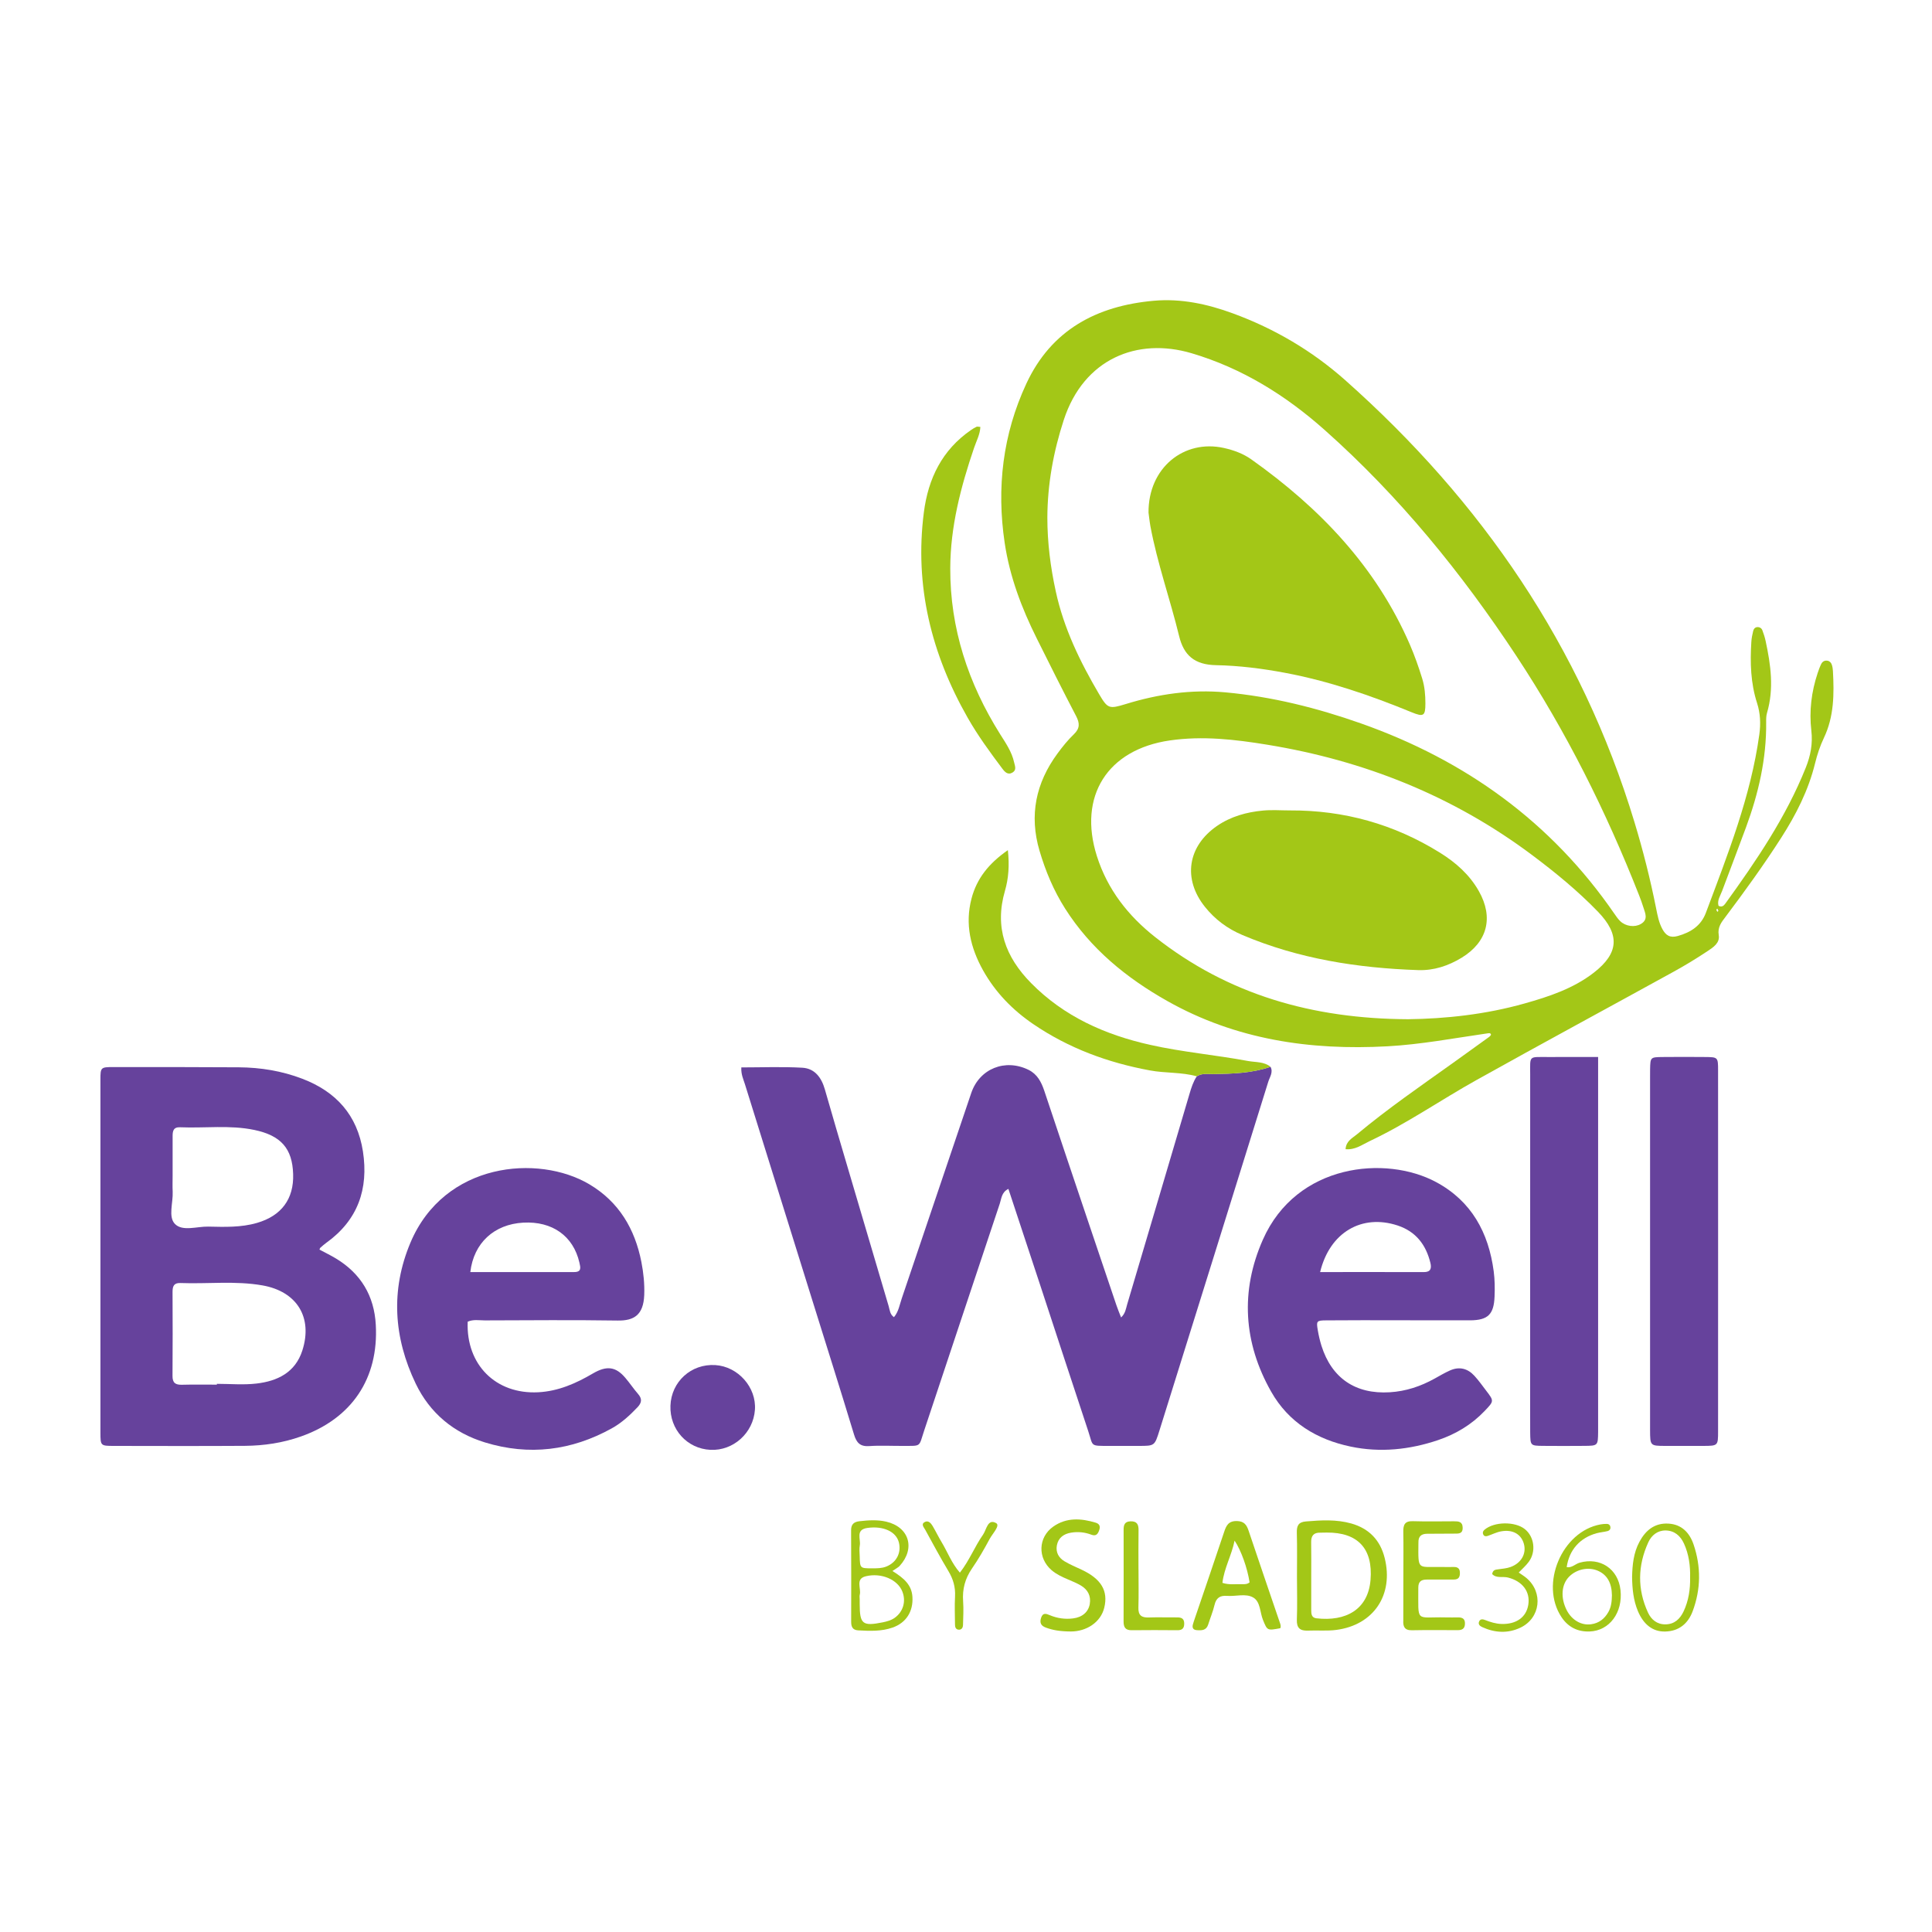 <svg width="55" height="55" viewBox="0 0 55 55" fill="none" xmlns="http://www.w3.org/2000/svg">
<path d="M48.89 25.867C48.879 25.878 48.86 25.889 48.861 25.897C48.866 25.918 48.879 25.938 48.89 25.958C48.9 25.947 48.919 25.936 48.918 25.928C48.912 25.907 48.899 25.888 48.89 25.867ZM40.086 29.015C41.141 29.002 42.288 28.882 43.408 28.565C44.104 28.369 44.791 28.14 45.371 27.691C46.089 27.135 46.119 26.606 45.491 25.955C44.915 25.359 44.276 24.836 43.614 24.34C41.367 22.658 38.836 21.651 36.08 21.201C35.163 21.051 34.238 20.943 33.301 21.079C31.527 21.336 30.683 22.666 31.227 24.375C31.53 25.325 32.116 26.072 32.889 26.68C34.968 28.316 37.363 29.003 40.086 29.015ZM29.816 14.735C29.816 15.442 29.904 16.14 30.055 16.832C30.283 17.888 30.748 18.841 31.291 19.764C31.534 20.176 31.574 20.188 32.047 20.043C32.973 19.758 33.916 19.621 34.888 19.71C36.212 19.832 37.49 20.152 38.738 20.592C41.713 21.641 44.16 23.398 45.96 26.015C46.011 26.089 46.063 26.165 46.127 26.226C46.283 26.373 46.538 26.406 46.713 26.303C46.93 26.176 46.835 25.995 46.782 25.826C46.747 25.711 46.705 25.599 46.661 25.486C45.725 23.104 44.586 20.825 43.176 18.686C41.616 16.318 39.838 14.133 37.714 12.244C36.603 11.255 35.359 10.481 33.922 10.056C32.371 9.596 30.853 10.217 30.285 11.95C29.989 12.856 29.82 13.78 29.816 14.735ZM42.309 29.423C41.374 29.558 40.445 29.734 39.498 29.786C37.295 29.907 35.18 29.596 33.231 28.497C32.065 27.84 31.048 27.01 30.32 25.863C29.995 25.351 29.765 24.801 29.593 24.22C29.295 23.208 29.487 22.29 30.105 21.45C30.247 21.257 30.399 21.067 30.572 20.902C30.745 20.735 30.74 20.588 30.635 20.386C30.253 19.654 29.882 18.915 29.515 18.176C29.084 17.312 28.744 16.416 28.601 15.454C28.367 13.883 28.547 12.363 29.218 10.921C29.931 9.388 31.223 8.707 32.844 8.562C33.622 8.493 34.37 8.654 35.097 8.921C36.281 9.355 37.353 9.986 38.295 10.822C42.177 14.269 45.016 18.403 46.529 23.402C46.773 24.207 46.979 25.022 47.144 25.848C47.185 26.053 47.223 26.262 47.325 26.45C47.422 26.626 47.54 26.709 47.764 26.646C48.135 26.541 48.426 26.353 48.563 25.985C49.184 24.326 49.841 22.677 50.085 20.904C50.126 20.601 50.114 20.308 50.02 20.015C49.836 19.447 49.82 18.863 49.857 18.274C49.863 18.17 49.884 18.066 49.909 17.965C49.923 17.906 49.96 17.855 50.031 17.852C50.096 17.85 50.149 17.885 50.171 17.943C50.208 18.042 50.241 18.142 50.263 18.244C50.41 18.925 50.506 19.606 50.303 20.295C50.278 20.38 50.278 20.473 50.279 20.563C50.29 21.6 50.06 22.59 49.704 23.556C49.481 24.162 49.249 24.764 49.023 25.369C48.972 25.505 48.879 25.632 48.923 25.787C49.019 25.834 49.072 25.784 49.117 25.723C49.998 24.503 50.843 23.263 51.406 21.855C51.544 21.511 51.608 21.171 51.565 20.801C51.5 20.242 51.567 19.692 51.746 19.157C51.775 19.072 51.805 18.986 51.845 18.905C51.88 18.832 51.944 18.794 52.029 18.81C52.092 18.823 52.132 18.87 52.15 18.929C52.168 18.986 52.177 19.047 52.18 19.106C52.215 19.755 52.213 20.396 51.923 21.005C51.814 21.234 51.732 21.481 51.672 21.727C51.483 22.497 51.131 23.189 50.707 23.85C50.212 24.623 49.675 25.365 49.124 26.098C49.007 26.253 48.891 26.394 48.929 26.622C48.966 26.846 48.769 26.971 48.611 27.076C48.298 27.284 47.977 27.48 47.648 27.661C45.78 28.69 43.903 29.702 42.04 30.742C41.017 31.312 40.053 31.985 38.99 32.486C38.779 32.585 38.582 32.74 38.306 32.715C38.318 32.485 38.495 32.403 38.623 32.297C39.501 31.564 40.442 30.917 41.372 30.253C41.714 30.009 42.054 29.763 42.395 29.517C42.422 29.489 42.47 29.459 42.428 29.423C42.404 29.401 42.349 29.42 42.309 29.423Z" fill="#A3C717"/>
<path d="M36.169 30.369C36.252 30.527 36.145 30.663 36.104 30.798C35.074 34.109 34.04 37.419 33.006 40.727C32.87 41.161 32.868 41.161 32.428 41.162C32.143 41.163 31.857 41.163 31.572 41.162C31.023 41.16 31.125 41.182 30.981 40.745C30.527 39.378 30.08 38.007 29.63 36.639C29.325 35.713 29.018 34.788 28.707 33.845C28.51 33.941 28.51 34.122 28.461 34.267C27.742 36.416 27.029 38.567 26.312 40.717C26.149 41.207 26.244 41.158 25.696 41.162C25.38 41.164 25.064 41.145 24.75 41.167C24.488 41.186 24.384 41.075 24.312 40.837C23.924 39.558 23.521 38.285 23.123 37.01C22.483 34.96 21.844 32.912 21.206 30.863C21.162 30.721 21.093 30.585 21.104 30.387C21.684 30.387 22.266 30.363 22.843 30.396C23.194 30.417 23.385 30.675 23.481 31.009C23.695 31.759 23.917 32.508 24.138 33.257C24.524 34.567 24.912 35.877 25.299 37.186C25.331 37.296 25.335 37.42 25.449 37.497C25.582 37.341 25.61 37.142 25.672 36.961C26.333 35.013 26.988 33.064 27.649 31.117C27.885 30.42 28.617 30.129 29.282 30.457C29.531 30.581 29.644 30.802 29.728 31.051C30.146 32.305 30.567 33.556 30.989 34.808C31.252 35.59 31.516 36.372 31.781 37.154C31.818 37.266 31.865 37.374 31.915 37.505C32.039 37.39 32.051 37.258 32.087 37.137C32.68 35.136 33.274 33.137 33.864 31.136C33.915 30.962 33.97 30.791 34.07 30.64C34.219 30.545 34.386 30.578 34.547 30.576C35.095 30.568 35.642 30.551 36.169 30.369Z" fill="#66429C"/>
<path d="M4.914 33.477C4.914 33.627 4.908 33.778 4.916 33.928C4.93 34.24 4.784 34.64 4.979 34.842C5.194 35.064 5.605 34.912 5.928 34.919C6.393 34.929 6.86 34.946 7.315 34.814C8.011 34.613 8.369 34.132 8.345 33.422C8.322 32.694 7.999 32.326 7.24 32.167C6.541 32.021 5.832 32.121 5.129 32.091C4.934 32.083 4.913 32.199 4.914 32.349C4.916 32.726 4.915 33.101 4.914 33.477ZM6.174 39.418C6.174 39.41 6.174 39.402 6.174 39.395C6.55 39.395 6.929 39.43 7.299 39.387C7.897 39.318 8.405 39.074 8.607 38.446C8.909 37.505 8.454 36.766 7.474 36.593C6.698 36.456 5.914 36.555 5.135 36.525C4.945 36.518 4.912 36.623 4.912 36.779C4.915 37.576 4.918 38.373 4.911 39.169C4.909 39.372 4.999 39.426 5.182 39.421C5.513 39.412 5.844 39.418 6.174 39.418ZM9.095 35.574C9.252 35.658 9.414 35.736 9.566 35.828C10.274 36.257 10.653 36.89 10.698 37.714C10.783 39.243 10.012 40.384 8.565 40.894C8.05 41.076 7.515 41.156 6.973 41.16C5.727 41.168 4.48 41.164 3.233 41.162C2.865 41.161 2.86 41.156 2.859 40.789C2.858 37.439 2.858 34.09 2.859 30.74C2.859 30.383 2.866 30.377 3.24 30.377C4.427 30.377 5.613 30.376 6.8 30.384C7.419 30.389 8.025 30.487 8.607 30.71C9.569 31.077 10.172 31.747 10.332 32.778C10.496 33.849 10.188 34.736 9.286 35.382C9.226 35.425 9.171 35.476 9.115 35.525C9.107 35.533 9.104 35.551 9.095 35.574Z" fill="#66429C"/>
<path d="M13.389 36.213C14.376 36.213 15.359 36.213 16.343 36.213C16.56 36.213 16.528 36.088 16.494 35.941C16.32 35.187 15.724 34.761 14.896 34.806C14.068 34.852 13.486 35.383 13.389 36.213ZM13.314 37.626C13.265 38.85 14.115 39.697 15.321 39.635C15.894 39.605 16.394 39.384 16.88 39.099C17.276 38.867 17.532 38.909 17.798 39.22C17.925 39.367 18.033 39.532 18.161 39.679C18.285 39.82 18.273 39.931 18.145 40.065C17.926 40.295 17.694 40.508 17.416 40.662C16.269 41.298 15.061 41.447 13.806 41.063C12.917 40.791 12.239 40.23 11.835 39.39C11.206 38.081 11.116 36.727 11.684 35.377C12.649 33.086 15.321 32.852 16.777 33.714C17.621 34.215 18.074 34.986 18.259 35.926C18.319 36.235 18.352 36.549 18.34 36.867C18.317 37.438 18.046 37.6 17.586 37.593C16.324 37.574 15.062 37.585 13.8 37.589C13.639 37.588 13.471 37.555 13.314 37.626Z" fill="#66429C"/>
<path d="M37.581 36.213C38.59 36.213 39.562 36.211 40.533 36.214C40.733 36.215 40.757 36.104 40.72 35.95C40.594 35.435 40.306 35.058 39.787 34.887C38.773 34.553 37.856 35.078 37.581 36.213ZM39.829 37.585C39.138 37.585 38.447 37.581 37.757 37.588C37.479 37.59 37.47 37.607 37.515 37.87C37.54 38.018 37.574 38.164 37.618 38.307C37.91 39.235 38.589 39.694 39.562 39.635C40.02 39.608 40.442 39.467 40.842 39.245C40.985 39.165 41.128 39.081 41.278 39.014C41.542 38.896 41.78 38.955 41.973 39.166C42.094 39.298 42.199 39.446 42.308 39.589C42.536 39.887 42.533 39.885 42.262 40.17C41.89 40.559 41.441 40.827 40.938 40.997C40.128 41.27 39.295 41.358 38.453 41.182C37.483 40.98 36.682 40.491 36.188 39.619C35.398 38.226 35.305 36.755 35.95 35.294C36.909 33.12 39.451 32.882 40.882 33.651C41.89 34.192 42.377 35.089 42.523 36.193C42.554 36.43 42.557 36.673 42.547 36.912C42.527 37.419 42.356 37.583 41.857 37.587C41.18 37.589 40.504 37.585 39.829 37.585Z" fill="#66429C"/>
<path d="M45.495 30.09V30.627V40.631C45.495 40.676 45.495 40.721 45.495 40.766C45.49 41.156 45.49 41.158 45.097 41.161C44.706 41.164 44.316 41.165 43.925 41.161C43.566 41.157 43.566 41.154 43.561 40.777C43.559 40.551 43.56 40.327 43.56 40.101C43.56 36.932 43.559 33.762 43.561 30.593C43.561 30.033 43.508 30.094 44.072 30.091C44.536 30.089 44.999 30.09 45.495 30.09Z" fill="#66429C"/>
<path d="M48.911 35.654C48.911 37.351 48.912 39.049 48.91 40.746C48.91 41.158 48.907 41.16 48.487 41.162C48.126 41.164 47.765 41.164 47.406 41.162C46.976 41.16 46.976 41.159 46.974 40.709C46.974 40.664 46.974 40.618 46.974 40.574V30.705C46.974 30.614 46.973 30.524 46.975 30.435C46.983 30.099 46.983 30.095 47.331 30.091C47.736 30.087 48.142 30.087 48.547 30.091C48.905 30.094 48.91 30.098 48.91 30.471C48.912 32.199 48.911 33.926 48.911 35.654Z" fill="#66429C"/>
<path d="M36.169 30.369C35.642 30.551 35.094 30.568 34.545 30.577C34.384 30.579 34.216 30.546 34.068 30.64C33.632 30.518 33.175 30.555 32.732 30.472C31.537 30.251 30.421 29.84 29.413 29.153C28.821 28.75 28.333 28.246 27.983 27.619C27.629 26.982 27.467 26.307 27.656 25.584C27.805 25.01 28.149 24.579 28.692 24.202C28.74 24.641 28.71 25.012 28.609 25.36C28.306 26.4 28.625 27.247 29.352 27.985C30.289 28.937 31.454 29.456 32.737 29.744C33.66 29.951 34.604 30.032 35.532 30.205C35.748 30.244 35.982 30.219 36.169 30.369Z" fill="#A3C717"/>
<path d="M27.909 12.154C27.899 12.367 27.797 12.553 27.731 12.746C27.351 13.86 27.055 14.995 27.052 16.178C27.046 17.891 27.565 19.457 28.472 20.901C28.632 21.155 28.804 21.402 28.87 21.703C28.892 21.804 28.945 21.915 28.831 21.988C28.695 22.075 28.608 21.98 28.533 21.88C28.181 21.411 27.835 20.939 27.545 20.428C26.513 18.613 26.032 16.68 26.3 14.588C26.424 13.62 26.821 12.808 27.644 12.241C27.693 12.207 27.745 12.175 27.799 12.15C27.822 12.139 27.854 12.15 27.909 12.154Z" fill="#A3C717"/>
<path d="M20.224 41.274C19.561 41.242 19.063 40.693 19.086 40.019C19.11 39.333 19.676 38.819 20.363 38.861C21.011 38.901 21.537 39.495 21.491 40.134C21.445 40.794 20.875 41.306 20.224 41.274Z" fill="#66429C"/>
<path d="M37.328 44.85C37.328 45.179 37.327 45.508 37.328 45.837C37.328 45.945 37.336 46.054 37.477 46.07C38.304 46.165 38.946 45.828 39.016 44.978C39.089 44.086 38.655 43.621 37.766 43.629C37.706 43.63 37.647 43.633 37.587 43.632C37.395 43.626 37.322 43.723 37.326 43.907C37.332 44.222 37.328 44.536 37.328 44.85ZM36.922 44.895C36.922 44.475 36.93 44.057 36.918 43.637C36.913 43.441 36.957 43.33 37.178 43.312C37.612 43.276 38.045 43.25 38.471 43.371C38.974 43.515 39.292 43.843 39.419 44.353C39.68 45.399 39.108 46.26 38.043 46.4C37.777 46.435 37.505 46.408 37.236 46.42C37.011 46.429 36.91 46.349 36.919 46.108C36.934 45.704 36.923 45.3 36.922 44.895Z" fill="#A3C717"/>
<path d="M39.951 44.823C39.951 44.418 39.957 44.013 39.949 43.608C39.945 43.41 39.99 43.297 40.221 43.305C40.611 43.317 41.001 43.309 41.391 43.308C41.518 43.308 41.635 43.313 41.639 43.488C41.643 43.675 41.513 43.658 41.392 43.659C41.136 43.661 40.882 43.662 40.626 43.663C40.463 43.664 40.375 43.738 40.38 43.908C40.381 43.923 40.379 43.938 40.379 43.953C40.372 44.704 40.359 44.601 40.984 44.608C41.119 44.61 41.254 44.611 41.389 44.609C41.495 44.607 41.557 44.652 41.56 44.764C41.564 44.886 41.532 44.967 41.387 44.966C41.132 44.962 40.877 44.97 40.622 44.967C40.459 44.966 40.375 45.022 40.376 45.201C40.381 46.218 40.281 46.024 41.154 46.044C41.275 46.047 41.395 46.045 41.514 46.044C41.639 46.044 41.71 46.089 41.704 46.23C41.699 46.37 41.618 46.407 41.498 46.407C41.063 46.407 40.629 46.401 40.193 46.41C39.982 46.414 39.938 46.301 39.949 46.128C39.95 46.113 39.949 46.098 39.949 46.083C39.951 45.663 39.951 45.243 39.951 44.823Z" fill="#A3C717"/>
<path d="M35.573 45.047C35.511 44.639 35.332 44.134 35.146 43.859C35.061 44.279 34.848 44.645 34.8 45.061C35.001 45.126 35.183 45.09 35.361 45.098C35.434 45.101 35.511 45.1 35.573 45.047ZM36.447 46.352C36.072 46.422 36.079 46.419 35.955 46.118C35.866 45.9 35.884 45.598 35.677 45.478C35.463 45.353 35.178 45.452 34.926 45.431C34.728 45.416 34.621 45.493 34.575 45.69C34.53 45.879 34.453 46.06 34.395 46.246C34.341 46.418 34.208 46.417 34.068 46.407C33.976 46.4 33.935 46.349 33.956 46.257C33.971 46.198 33.991 46.142 34.01 46.085C34.29 45.262 34.572 44.441 34.847 43.616C34.908 43.43 34.971 43.297 35.21 43.301C35.423 43.305 35.491 43.413 35.548 43.584C35.839 44.451 36.135 45.315 36.43 46.18C36.45 46.237 36.473 46.292 36.447 46.352Z" fill="#A3C717"/>
<path d="M30.485 46.445C30.178 46.443 29.972 46.408 29.773 46.334C29.635 46.283 29.591 46.199 29.638 46.055C29.688 45.901 29.784 45.938 29.886 45.981C30.098 46.07 30.319 46.101 30.546 46.073C30.81 46.041 30.983 45.89 31.023 45.666C31.063 45.432 30.968 45.254 30.77 45.136C30.655 45.068 30.528 45.017 30.405 44.964C30.239 44.893 30.075 44.819 29.937 44.7C29.535 44.355 29.552 43.764 29.984 43.459C30.359 43.195 30.773 43.221 31.191 43.347C31.293 43.378 31.331 43.444 31.295 43.552C31.258 43.666 31.206 43.741 31.07 43.69C30.884 43.619 30.69 43.599 30.494 43.631C30.285 43.665 30.129 43.773 30.087 43.992C30.05 44.192 30.139 44.349 30.306 44.448C30.46 44.539 30.627 44.609 30.789 44.685C31.349 44.947 31.553 45.287 31.436 45.768C31.335 46.184 30.93 46.445 30.485 46.445Z" fill="#A3C717"/>
<path d="M24.831 44.647C24.966 44.647 25.101 44.648 25.23 44.597C25.52 44.482 25.663 44.207 25.589 43.909C25.51 43.599 25.144 43.434 24.694 43.497C24.348 43.545 24.508 43.811 24.477 43.991C24.459 44.092 24.471 44.2 24.474 44.305C24.483 44.647 24.484 44.647 24.831 44.647ZM24.474 45.531C24.474 45.575 24.474 45.621 24.474 45.666C24.475 46.237 24.557 46.3 25.132 46.184C25.251 46.159 25.365 46.129 25.466 46.059C25.712 45.886 25.8 45.586 25.686 45.303C25.552 44.969 25.094 44.765 24.647 44.873C24.343 44.946 24.522 45.217 24.476 45.397C24.465 45.438 24.474 45.485 24.474 45.531ZM25.406 44.723C25.738 44.929 25.955 45.122 25.975 45.462C26 45.872 25.799 46.198 25.409 46.334C25.09 46.445 24.76 46.431 24.43 46.413C24.275 46.404 24.231 46.313 24.231 46.173C24.232 45.303 24.235 44.434 24.229 43.564C24.228 43.389 24.314 43.324 24.467 43.306C24.721 43.277 24.977 43.26 25.228 43.318C25.882 43.47 26.067 44.079 25.61 44.58C25.57 44.623 25.512 44.649 25.406 44.723Z" fill="#A3C717"/>
<path d="M45.888 45.413C45.883 45.063 45.753 44.834 45.493 44.718C45.225 44.599 44.883 44.668 44.669 44.885C44.447 45.109 44.421 45.493 44.605 45.846C44.749 46.121 45.02 46.279 45.297 46.239C45.52 46.208 45.678 46.084 45.788 45.889C45.872 45.74 45.885 45.578 45.888 45.413ZM44.6 44.613C44.747 44.64 44.844 44.523 44.967 44.487C45.55 44.321 46.066 44.661 46.132 45.265C46.203 45.907 45.818 46.425 45.253 46.445C44.912 46.457 44.642 46.321 44.453 46.037C43.829 45.102 44.462 43.597 45.562 43.397C45.62 43.386 45.681 43.382 45.74 43.382C45.785 43.382 45.826 43.401 45.84 43.451C45.861 43.522 45.825 43.57 45.763 43.587C45.663 43.613 45.556 43.62 45.455 43.647C44.978 43.778 44.673 44.12 44.6 44.613Z" fill="#A3C717"/>
<path d="M48.114 44.908C48.122 44.574 48.079 44.249 47.939 43.942C47.837 43.719 47.667 43.574 47.419 43.569C47.187 43.566 47.015 43.706 46.924 43.906C46.621 44.568 46.608 45.242 46.915 45.907C47.006 46.104 47.171 46.245 47.41 46.242C47.666 46.241 47.827 46.089 47.929 45.872C48.072 45.568 48.12 45.243 48.114 44.908ZM46.462 44.895C46.47 44.548 46.503 44.204 46.672 43.891C46.849 43.562 47.106 43.351 47.498 43.374C47.876 43.396 48.099 43.635 48.213 43.969C48.428 44.602 48.421 45.242 48.187 45.868C48.057 46.217 47.799 46.437 47.405 46.446C47.058 46.455 46.791 46.253 46.628 45.866C46.498 45.556 46.467 45.227 46.462 44.895Z" fill="#A3C717"/>
<path d="M32.411 44.684C32.411 45.045 32.419 45.405 32.408 45.765C32.401 45.984 32.497 46.054 32.704 46.046C32.974 46.036 33.245 46.047 33.515 46.044C33.641 46.043 33.714 46.084 33.712 46.224C33.711 46.355 33.653 46.41 33.52 46.409C33.085 46.405 32.65 46.404 32.215 46.409C32.034 46.411 31.985 46.32 31.986 46.157C31.989 45.286 31.988 44.416 31.987 43.545C31.987 43.407 32.02 43.315 32.182 43.309C32.365 43.303 32.414 43.395 32.412 43.558C32.406 43.934 32.41 44.309 32.41 44.684H32.411Z" fill="#A3C717"/>
<path d="M43.235 44.767C43.313 44.822 43.389 44.867 43.455 44.923C43.94 45.333 43.855 46.065 43.283 46.336C42.924 46.506 42.556 46.484 42.197 46.321C42.127 46.29 42.065 46.235 42.114 46.147C42.147 46.088 42.21 46.092 42.271 46.116C42.425 46.176 42.58 46.226 42.748 46.231C43.166 46.242 43.45 46.04 43.507 45.686C43.568 45.31 43.341 45.013 42.928 44.909C42.779 44.871 42.598 44.939 42.479 44.81C42.5 44.686 42.576 44.686 42.65 44.675C42.768 44.658 42.891 44.65 43.001 44.61C43.313 44.497 43.462 44.222 43.379 43.94C43.298 43.671 43.062 43.536 42.736 43.594C42.605 43.617 42.483 43.68 42.356 43.723C42.312 43.738 42.262 43.741 42.235 43.7C42.197 43.644 42.212 43.59 42.265 43.545C42.538 43.316 43.127 43.307 43.408 43.53C43.678 43.745 43.735 44.17 43.522 44.46C43.442 44.57 43.339 44.658 43.235 44.767Z" fill="#A3C717"/>
<path d="M27.326 44.77C27.598 44.422 27.748 44.027 27.986 43.687C28.085 43.544 28.118 43.223 28.358 43.36C28.48 43.429 28.256 43.657 28.176 43.806C28.02 44.096 27.856 44.384 27.669 44.654C27.473 44.941 27.393 45.241 27.418 45.585C27.434 45.808 27.421 46.034 27.415 46.259C27.413 46.341 27.371 46.407 27.277 46.392C27.21 46.381 27.187 46.32 27.187 46.257C27.185 45.987 27.173 45.716 27.188 45.447C27.202 45.182 27.135 44.951 26.998 44.724C26.767 44.339 26.555 43.942 26.338 43.547C26.3 43.478 26.207 43.386 26.332 43.326C26.428 43.278 26.502 43.361 26.549 43.44C26.641 43.595 26.718 43.757 26.811 43.911C26.979 44.19 27.092 44.504 27.326 44.77Z" fill="#A3C717"/>
<path d="M32.696 14.593C32.687 13.319 33.704 12.499 34.843 12.753C35.126 12.816 35.394 12.915 35.627 13.081C37.568 14.458 39.17 16.128 40.134 18.345C40.271 18.662 40.385 18.986 40.487 19.316C40.559 19.55 40.578 19.787 40.578 20.027C40.578 20.384 40.527 20.417 40.182 20.275C39.016 19.796 37.827 19.388 36.583 19.154C35.934 19.032 35.279 18.949 34.619 18.936C34.004 18.925 33.7 18.654 33.567 18.108C33.312 17.06 32.947 16.04 32.749 14.977C32.721 14.816 32.705 14.652 32.696 14.593Z" fill="#A3C717"/>
<path d="M36.72 23.071C38.257 23.063 39.684 23.46 40.992 24.274C41.444 24.555 41.835 24.899 42.101 25.371C42.524 26.121 42.344 26.816 41.611 27.264C41.23 27.496 40.819 27.632 40.372 27.617C38.65 27.559 36.969 27.296 35.368 26.618C34.942 26.438 34.588 26.174 34.301 25.815C33.667 25.023 33.807 24.091 34.645 23.513C35.04 23.242 35.487 23.119 35.954 23.075C36.207 23.051 36.464 23.071 36.72 23.071Z" fill="#A3C717"/>
</svg>
